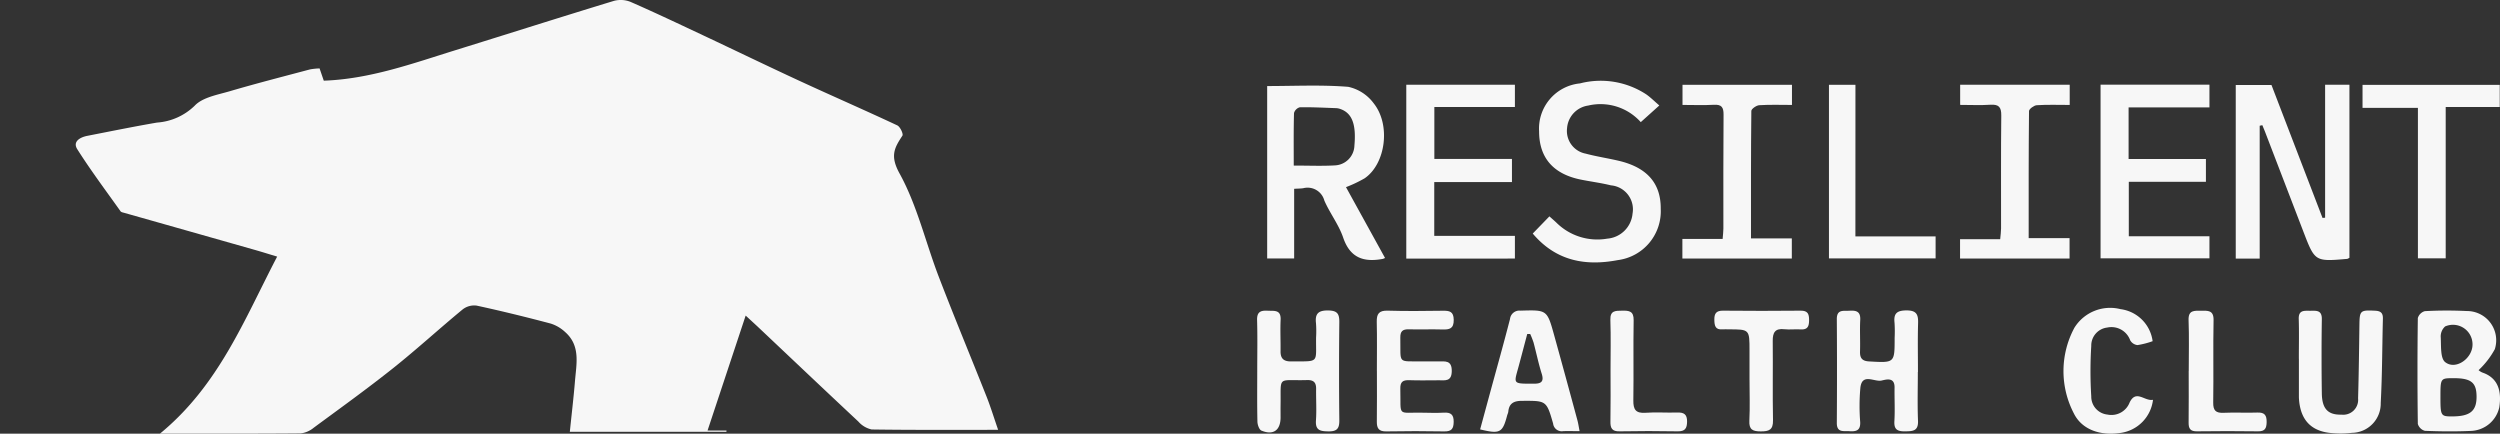 <svg xmlns="http://www.w3.org/2000/svg" xmlns:xlink="http://www.w3.org/1999/xlink" width="230.906" height="40.055" viewBox="0 0 230.906 40.055">
  <rect x="0" y="0" width="230.906" height="40.055" fill="#333333" stroke="none"/>
  <defs>
    <clipPath id="clip-path">
      <rect id="Rectangle_34" data-name="Rectangle 34" width="230.906" height="40.055" transform="translate(-17)" fill="#f7f7f7"/>
    </clipPath>
  </defs>
  <g id="Group_25" data-name="Group 25" transform="translate(17)">
    <g id="Group_24" data-name="Group 24" clip-path="url(#clip-path)">
      <path id="Path_25" data-name="Path 25" d="M85.189,39.7c-4.069,0-7.873.023-11.676-.033a2.272,2.272,0,0,1-1.235-.733c-3.114-2.911-6.206-5.846-9.305-8.772-.322-.3-.65-.6-1.1-1.014l-3.52,10.614H60.1c0,.039,0,.079-.007.119H45.632c.175-1.7.353-3.193.476-4.69.131-1.589.526-3.257-.907-4.521a3.5,3.5,0,0,0-1.335-.785c-2.268-.6-4.547-1.161-6.84-1.658a1.737,1.737,0,0,0-1.287.346c-2.166,1.785-4.237,3.687-6.432,5.435-2.389,1.9-4.872,3.688-7.333,5.5a2.305,2.305,0,0,1-1.2.522c-4.185.038-8.37.023-13,.023C13.21,35.591,15.562,29.523,18.6,23.7c-.795-.239-1.449-.445-2.108-.632q-6.01-1.708-12.022-3.41c-.118-.033-.275-.059-.335-.143-1.349-1.9-2.749-3.765-3.994-5.729-.446-.7.23-1.1.912-1.237,2.147-.419,4.29-.857,6.446-1.227A5.533,5.533,0,0,0,10.98,9.765c.733-.776,2.109-1.006,3.24-1.338,2.456-.722,4.939-1.357,7.414-2.016a5.755,5.755,0,0,1,.884-.091l.388,1.132C27.169,7.3,31.1,5.867,35.068,4.635,39.948,3.121,44.817,1.57,49.705.081a2.43,2.43,0,0,1,1.551.1c2.265.991,4.5,2.054,6.738,3.106,2.954,1.389,5.892,2.814,8.856,4.184,3,1.386,6.034,2.707,9.027,4.11.265.124.577.794.472.952-.753,1.139-1.155,1.871-.262,3.49,1.626,2.949,2.4,6.356,3.62,9.537,1.425,3.715,2.956,7.389,4.421,11.088.36.909.646,1.848,1.061,3.049" transform="translate(-10.001 0)" fill="#f7f7f7"/>
      <path id="Path_26" data-name="Path 26" d="M1014,57.427a1.176,1.176,0,0,1-.2.1c-2.986.256-2.987.256-4.056-2.525q-1.734-4.512-3.466-9.024c-.1-.27-.215-.536-.323-.8l-.244.052V57.5H1003.5V41.467h3.3l4.715,12.278.239-.022V41.442H1014Z" transform="translate(-814.001 -33.616)" fill="#f7f7f7"/>
      <path id="Path_27" data-name="Path 27" d="M540.658,57.791a1.832,1.832,0,0,1-.2.084c-1.752.331-3.024-.07-3.669-1.963-.408-1.2-1.23-2.25-1.74-3.423a1.6,1.6,0,0,0-1.931-1.144c-.242.042-.493.035-.857.058v6.432h-2.492V41.913c2.5,0,5.008-.128,7.487.072a3.966,3.966,0,0,1,2.349,1.519c1.6,2,1.106,5.609-.839,6.933a12.109,12.109,0,0,1-1.717.813l3.606,6.542m-8.428-8.535c1.371,0,2.591.054,3.8-.016a1.885,1.885,0,0,0,1.8-1.835c.177-1.966-.221-3-1.3-3.373a1.285,1.285,0,0,0-.365-.078c-1.125-.04-2.251-.1-3.376-.082a.773.773,0,0,0-.538.531c-.044,1.585-.025,3.172-.025,4.854" transform="translate(-429.73 -33.965)" fill="#f7f7f7"/>
      <path id="Path_28" data-name="Path 28" d="M607.56,50.418h-7.177v4.974h7.449v2.094H597.8V41.428h10.032v2.058h-7.44v4.8h7.167Z" transform="translate(-484.912 -33.604)" fill="#f7f7f7"/>
      <path id="Path_29" data-name="Path 29" d="M937.363,41.4H947.42v2.1h-7.468v4.763h7.142v2.107h-7.123V55.4h7.449v2.042H937.363Z" transform="translate(-760.35 -33.579)" fill="#f7f7f7"/>
      <path id="Path_30" data-name="Path 30" d="M659.638,53.746l1.539-1.588c.264.236.469.409.662.595a5.363,5.363,0,0,0,4.679,1.463,2.548,2.548,0,0,0,2.339-2.312,2.223,2.223,0,0,0-2-2.611c-.912-.227-1.85-.344-2.773-.53-2.553-.514-3.856-2.023-3.858-4.451A4.192,4.192,0,0,1,664,39.878a7.667,7.667,0,0,1,6.14,1.024c.4.285.756.641,1.19,1.013l-1.713,1.54a4.987,4.987,0,0,0-4.859-1.531,2.277,2.277,0,0,0-1.95,2.1,2.13,2.13,0,0,0,1.719,2.34c1,.267,2.026.421,3.033.656,2.633.614,3.917,2.083,3.9,4.432a4.552,4.552,0,0,1-3.972,4.747c-2.967.563-5.689.1-7.848-2.451" transform="translate(-535.071 -32.174)" fill="#f7f7f7"/>
      <path id="Path_31" data-name="Path 31" d="M739.166,55.665h3.772v1.856H732.831V55.714h3.718c.031-.41.069-.684.069-.958,0-3.506-.013-7.013.016-10.519.006-.689-.184-.957-.9-.915-.936.054-1.878.013-2.891.013V41.476h10.11v1.86c-1.034,0-2.032-.038-3.023.025-.264.017-.728.34-.73.527-.043,3.877-.032,7.754-.032,11.777" transform="translate(-594.442 -33.644)" fill="#f7f7f7"/>
      <path id="Path_32" data-name="Path 32" d="M878.766,41.448v1.865c-1.049,0-2.05-.038-3.043.026-.259.017-.713.349-.715.54-.042,3.876-.032,7.752-.032,11.736h3.777V57.5H868.638V55.711h3.708c.034-.4.08-.695.08-.992.005-3.475-.019-6.95.02-10.424.009-.786-.229-1.049-1.011-1-.9.061-1.813.014-2.787.014V41.448Z" transform="translate(-704.603 -33.621)" fill="#f7f7f7"/>
      <path id="Path_33" data-name="Path 33" d="M1065.492,43.641V41.52h12.673v2.042h-4.991V57.539h-2.567v-13.9Z" transform="translate(-864.283 -33.679)" fill="#f7f7f7"/>
      <path id="Path_34" data-name="Path 34" d="M1098.01,157.393a1.272,1.272,0,0,0,.342.217c1.569.531,1.775,1.868,1.57,3.216a2.78,2.78,0,0,1-2.628,2.178c-1.412.064-2.83.05-4.243-.008a.936.936,0,0,1-.653-.64q-.064-4.887,0-9.774a.936.936,0,0,1,.652-.64,37.7,37.7,0,0,1,3.865-.01,2.7,2.7,0,0,1,2.594,3.524,7.642,7.642,0,0,1-1.5,1.937m-3.522,2.484c0,1.745.03,1.794,1.118,1.788,1.632-.009,2.228-.506,2.218-1.849-.01-1.285-.509-1.682-2.118-1.682-1.218,0-1.218,0-1.218,1.743m2.963-4.832a1.806,1.806,0,0,0-2.531-1.69,1.24,1.24,0,0,0-.405,1c.046.8-.049,1.939.416,2.3.966.756,2.515-.343,2.52-1.618" transform="translate(-886.082 -123.204)" fill="#f7f7f7"/>
      <path id="Path_35" data-name="Path 35" d="M524.829,157.427c0-1.564.032-3.129-.014-4.692-.022-.757.332-.9.973-.864.589.035,1.244-.13,1.2.836s.007,1.939-.006,2.909c-.009.675.294.945.972.939,2.669-.021,2.279.212,2.31-2.214a10.037,10.037,0,0,0-.008-1.313c-.107-.9.234-1.2,1.154-1.179.805.018,1,.3,1,1.049q-.051,4.551,0,9.1c.01.784-.244,1.03-1.022,1.019-.743-.011-1.2-.1-1.136-1.007.068-.965,0-1.938.015-2.908.009-.584-.211-.842-.834-.824-2.794.081-2.405-.469-2.449,2.316-.006.375,0,.751,0,1.126,0,1.193-.668,1.682-1.77,1.223-.207-.087-.362-.539-.368-.826-.035-1.563-.017-3.128-.017-4.692" transform="translate(-425.707 -123.173)" fill="#f7f7f7"/>
      <path id="Path_36" data-name="Path 36" d="M815.825,157.517c0,1.5-.046,3.009.016,4.51.039.946-.476.962-1.181.972s-1.048-.152-1-.942c.06-1.03,0-2.067.015-3.1.016-.991-.763-.747-1.2-.65-.668.148-1.788-.709-1.956.644a18.817,18.817,0,0,0-.018,3.191c.037.779-.37.887-.991.844-.542-.038-1.174.161-1.168-.768q.033-4.792,0-9.585c-.007-.925.617-.74,1.163-.774.614-.038,1.038.052,1,.838-.052.968.012,1.942-.02,2.912-.021.625.193.9.851.933,2.347.134,2.346.152,2.346-2.158a12.779,12.779,0,0,0-.009-1.409c-.094-.845.195-1.139,1.091-1.146.935-.007,1.108.373,1.084,1.176-.044,1.5-.013,3.007-.013,4.51" transform="translate(-655.689 -123.159)" fill="#f7f7f7"/>
      <path id="Path_37" data-name="Path 37" d="M806.942,55.492h7.408v2.033H804.5V41.493h2.447Z" transform="translate(-652.573 -33.658)" fill="#f7f7f7"/>
      <path id="Path_38" data-name="Path 38" d="M643.094,162.993c-.594,0-1.059-.019-1.522,0a.8.8,0,0,1-.925-.7c-.614-2.141-.632-2.111-2.881-2.1-.763,0-1.2.244-1.262,1.031a1.652,1.652,0,0,1-.089.266c-.434,1.658-.661,1.788-2.51,1.34q.45-1.658.9-3.315c.624-2.292,1.267-4.578,1.86-6.878a.871.871,0,0,1,.967-.775c2.45-.07,2.457-.087,3.109,2.264q1.089,3.93,2.151,7.867c.073.267.112.542.2,1m-4.562-8.972-.274,0c-.26.979-.516,1.958-.78,2.936-.459,1.7-.628,1.652,1.408,1.652.63,0,.941-.171.715-.9-.3-.95-.5-1.929-.756-2.891a7.627,7.627,0,0,0-.313-.8" transform="translate(-514.197 -123.17)" fill="#f7f7f7"/>
      <path id="Path_39" data-name="Path 39" d="M1034.295,156.309c0-1.221.029-2.443-.01-3.663-.028-.856.532-.756,1.07-.759s1.074-.081,1.062.768q-.049,3.428,0,6.857c.02,1.44.575,2,1.809,1.968a1.378,1.378,0,0,0,1.541-1.5c.065-2.252.092-4.5.122-6.757.018-1.365.075-1.407,1.454-1.342.529.025.728.225.715.739-.066,2.594-.061,5.191-.2,7.781a2.7,2.7,0,0,1-2.674,2.761,8.671,8.671,0,0,1-2.07,0c-1.811-.222-2.731-1.329-2.814-3.279,0-.063,0-.125,0-.188q0-1.691,0-3.382h-.008" transform="translate(-838.968 -123.183)" fill="#f7f7f7"/>
      <path id="Path_40" data-name="Path 40" d="M583.35,157.47c0-1.5.025-3-.011-4.5-.018-.746.2-1.072,1.014-1.047,1.694.052,3.391.03,5.086.008.61-.008,1,.056,1.01.839.01.829-.4.911-1.054.891-1.035-.031-2.072.013-3.108-.014-.566-.015-.782.195-.771.765.05,2.5-.331,2.164,2.1,2.2.471.006.942,0,1.413,0,.63,0,1.251-.127,1.238.9-.013.969-.6.844-1.193.842-.911,0-1.822.026-2.731-.009-.594-.023-.843.156-.827.789.065,2.687-.347,2.154,2.137,2.214.628.015,1.257.029,1.883-.005s.915.161.908.843c-.006.633-.188.9-.863.889q-2.683-.05-5.368,0c-.676.012-.875-.28-.867-.9.021-1.564.007-3.128.006-4.692" transform="translate(-473.179 -123.23)" fill="#f7f7f7"/>
      <path id="Path_41" data-name="Path 41" d="M927.512,159.229a3.5,3.5,0,0,1-3.009,3.064c-1.908.29-3.581-.34-4.3-1.8a8.445,8.445,0,0,1,.054-7.923,3.886,3.886,0,0,1,4.252-1.711,3.435,3.435,0,0,1,2.968,2.959,7.473,7.473,0,0,1-1.4.361.885.885,0,0,1-.674-.446,1.839,1.839,0,0,0-2.116-1.174,1.671,1.671,0,0,0-1.478,1.7,37.4,37.4,0,0,0,0,4.657,1.664,1.664,0,0,0,1.494,1.68,1.8,1.8,0,0,0,2.049-1.114c.594-1.226,1.375-.1,2.154-.248" transform="translate(-745.655 -122.306)" fill="#f7f7f7"/>
      <path id="Path_42" data-name="Path 42" d="M751.71,158.364v-2.723c0-1.958,0-1.958-1.92-1.96-.188,0-.378-.015-.565,0-.677.062-.754-.34-.763-.881-.01-.586.175-.85.808-.844q3.58.036,7.161,0c.658-.007.783.3.782.865s-.117.91-.779.865c-.5-.034-1.01.039-1.506-.016-.859-.1-1.082.31-1.073,1.086.026,2.441-.024,4.882.025,7.323.018.883-.363,1.031-1.13,1.027-.736,0-1.1-.158-1.054-.988.062-1.249.016-2.5.016-3.755" transform="translate(-607.121 -123.262)" fill="#f7f7f7"/>
      <path id="Path_43" data-name="Path 43" d="M980.4,157.529c0-1.563.043-3.128-.016-4.688-.036-.95.538-.869,1.156-.871s1.171-.071,1.152.874c-.05,2.531.009,5.064-.032,7.6-.012.753.242.988.974.953,1.033-.049,2.071.018,3.1-.022.675-.027.87.248.86.885-.01.579-.158.858-.8.849-1.882-.028-3.765-.023-5.647,0-.582.006-.766-.24-.759-.789.02-1.594.007-3.189.007-4.783" transform="translate(-795.242 -123.27)" fill="#f7f7f7"/>
      <path id="Path_44" data-name="Path 44" d="M697.618,157.491c0-1.565.038-3.131-.015-4.695-.03-.879.482-.838,1.087-.849.637-.012,1.077.032,1.063.877-.043,2.472.01,4.946-.028,7.418-.013.833.223,1.2,1.122,1.136.969-.071,1.947.008,2.92-.024.62-.021.929.154.921.838-.007.625-.186.908-.865.9q-2.685-.05-5.371,0c-.69.014-.854-.281-.843-.9.029-1.565.01-3.13.01-4.695" transform="translate(-565.865 -123.253)" fill="#f7f7f7"/>
    </g>
  </g>
</svg>
